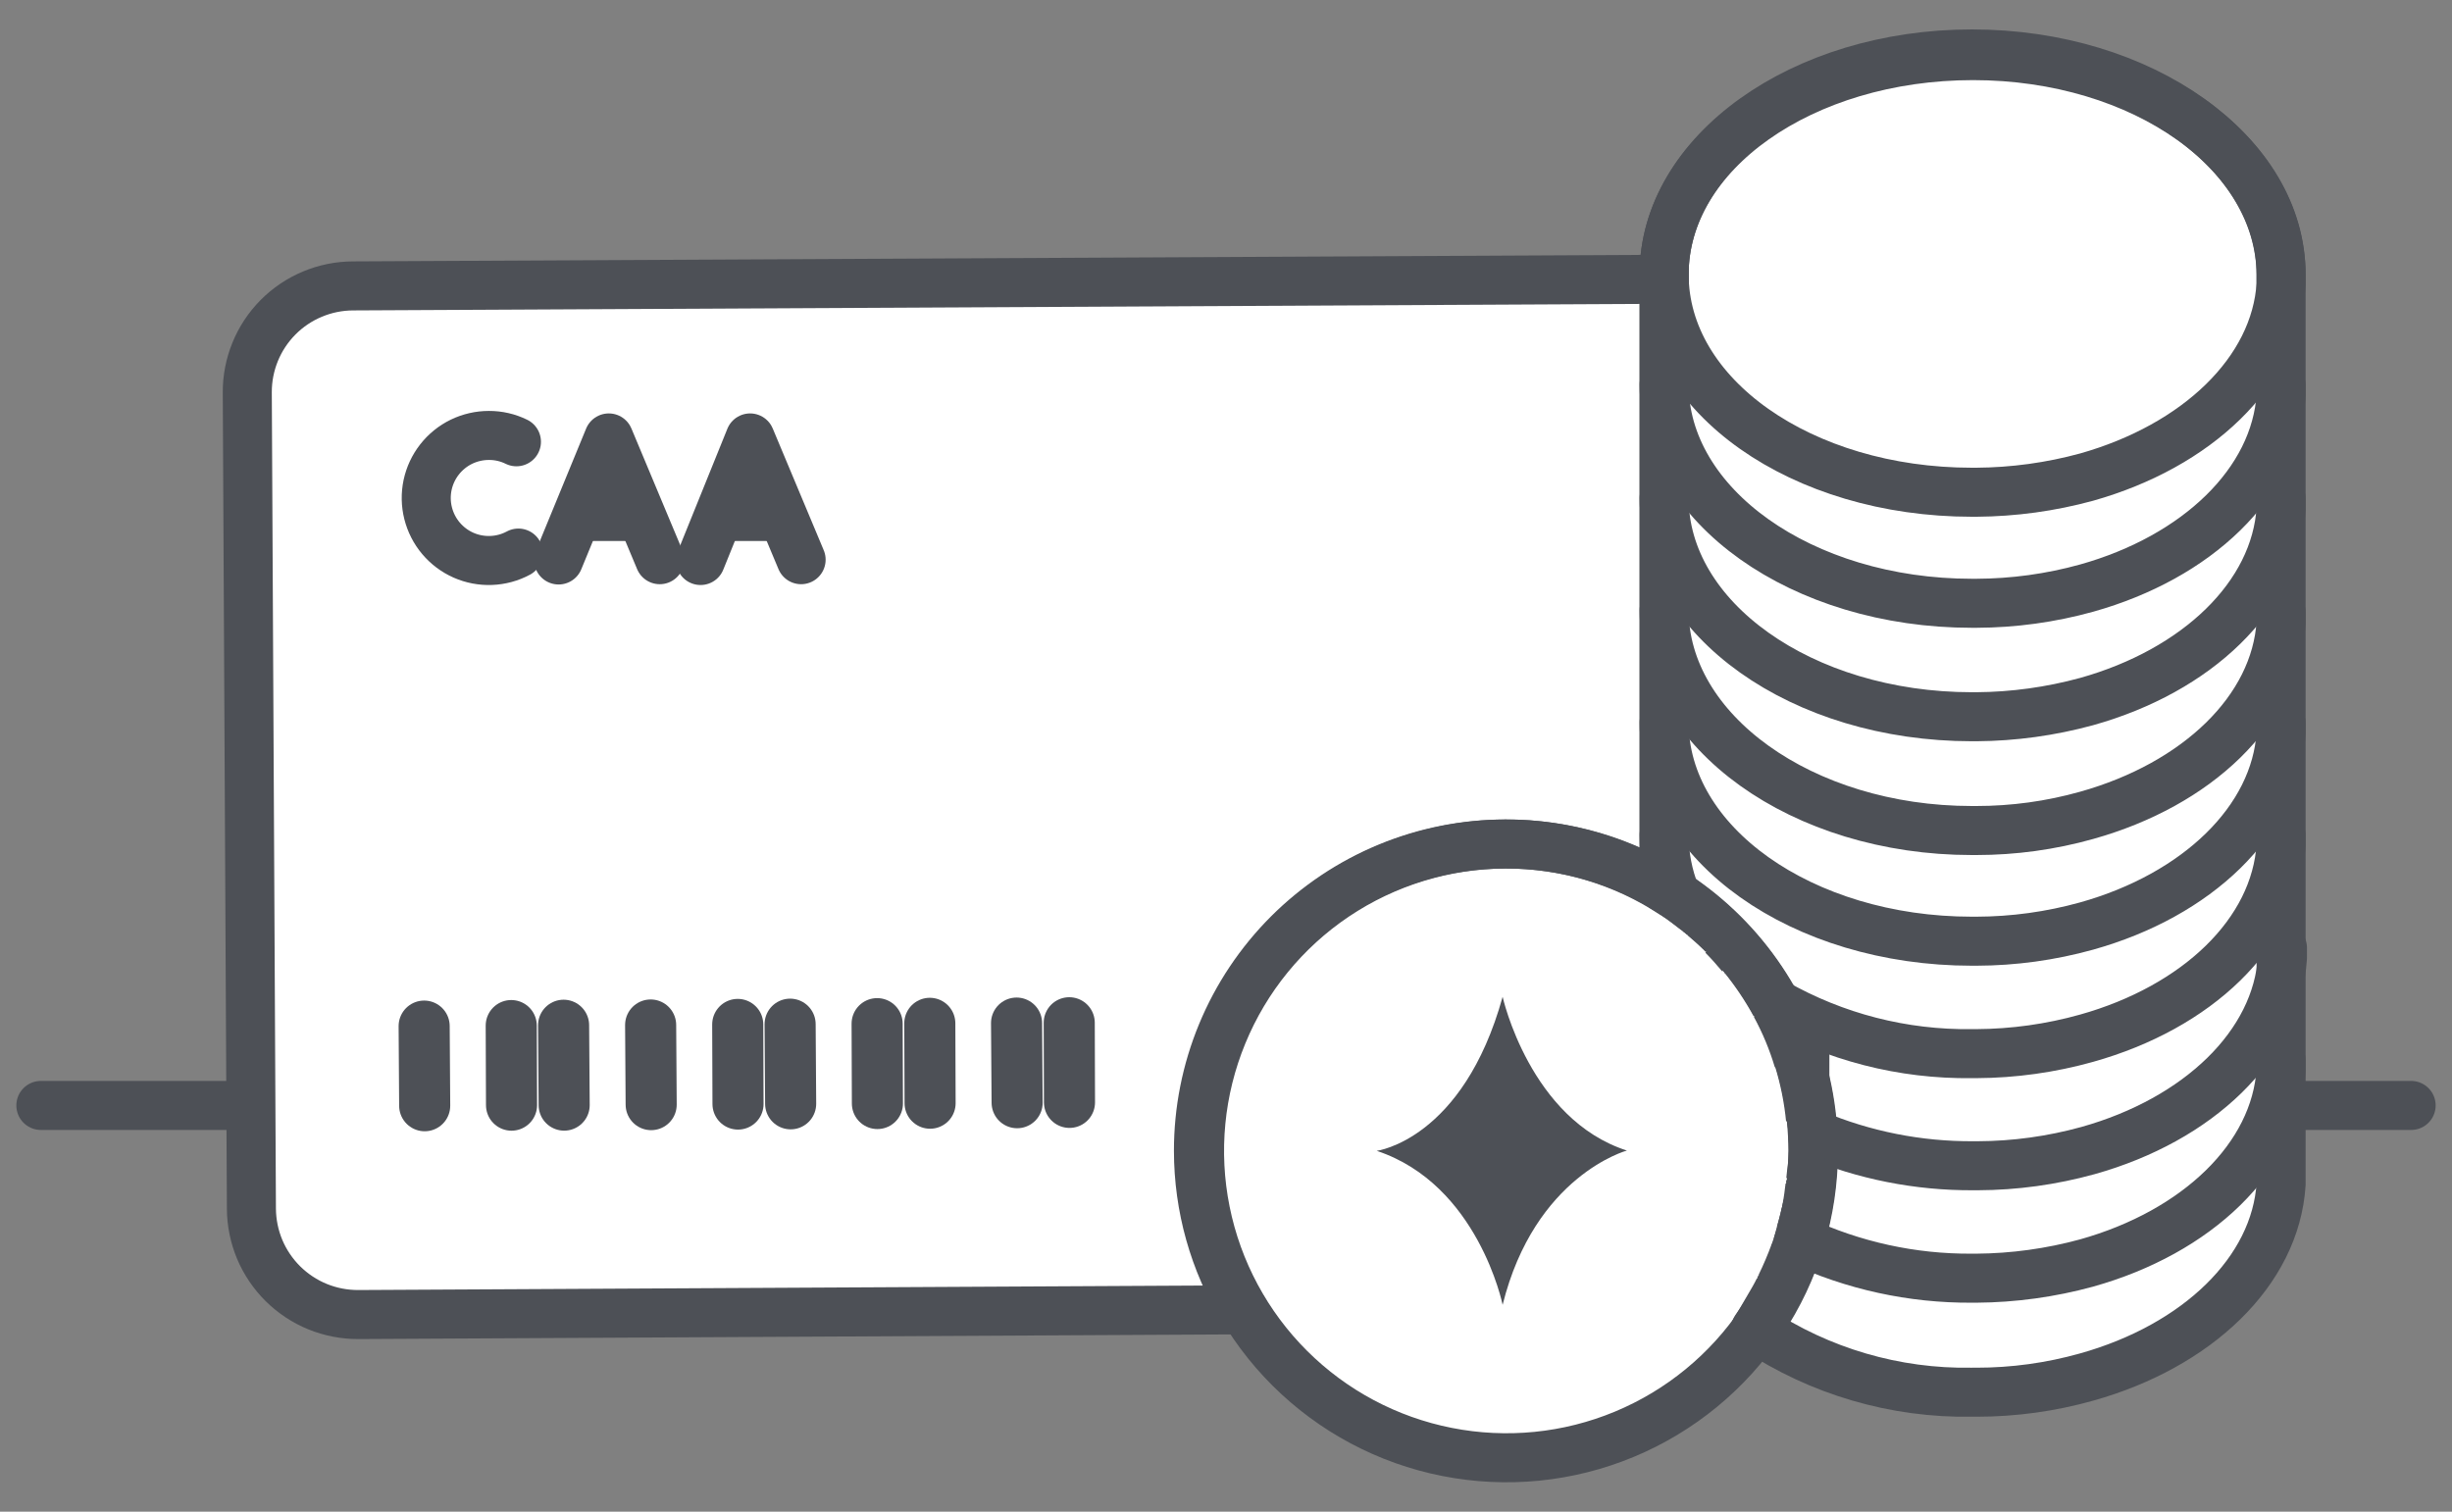 <svg width="60" height="37" viewBox="0 0 60 37" fill="none" xmlns="http://www.w3.org/2000/svg">
<rect x="0" y="0" width="60" height="37" fill="#808080" stroke="none"/>
<path d="M53.047 2.559C51.586 1.732 49.932 1.304 48.253 1.319C48.017 1.319 47.788 1.319 47.579 1.319C47.781 1.319 47.997 1.319 48.206 1.319C44.335 1.319 41.16 3.443 40.789 6.126C40.778 6.308 40.778 6.49 40.789 6.672V6.814L8.64 6.996C8.299 6.997 7.961 7.065 7.646 7.197C7.33 7.329 7.044 7.521 6.804 7.763C6.563 8.006 6.373 8.293 6.244 8.609C6.115 8.925 6.049 9.264 6.051 9.605L6.152 29.584C6.154 29.926 6.223 30.264 6.355 30.579C6.488 30.894 6.681 31.18 6.924 31.42C7.167 31.661 7.455 31.851 7.771 31.98C8.088 32.109 8.426 32.175 8.768 32.173L30.419 32.058C31.064 33.124 31.964 34.012 33.038 34.642C34.112 35.272 35.326 35.625 36.571 35.669C37.815 35.712 39.051 35.445 40.167 34.891C41.282 34.337 42.242 33.514 42.96 32.497C44.526 33.538 46.372 34.079 48.253 34.047H48.361C49.273 34.048 50.18 33.923 51.058 33.677C53.755 32.921 55.683 31.094 55.818 28.957C55.818 28.883 55.818 28.802 55.818 28.721V6.713C55.791 5.027 54.726 3.544 53.047 2.559Z" fill="white"/>
<path d="M40.666 21.707L40.585 21.66L40.646 21.701L40.666 21.707Z" fill="#4D5056"/>
<path d="M41.185 4.844C41.465 4.318 41.832 3.843 42.271 3.441C41.834 3.845 41.467 4.319 41.185 4.844Z" fill="#4D5056"/>
<path d="M49.6 1.426L50.099 1.507C49.931 1.473 49.769 1.446 49.6 1.426Z" fill="#4D5056"/>
<path d="M36.769 24.398C35.798 27.898 33.688 28.168 33.688 28.168C36.169 28.99 36.769 31.937 36.769 31.937C37.558 28.768 39.81 28.161 39.81 28.161C37.436 27.399 36.769 24.398 36.769 24.398Z" fill="#4D5056"/>
<path d="M10.379 25.115L10.392 27.064" stroke="#4D5056" stroke-width="1.25" stroke-linecap="round" stroke-linejoin="round"/>
<path d="M13.791 25.094L13.805 27.049" stroke="#4D5056" stroke-width="1.25" stroke-linecap="round" stroke-linejoin="round"/>
<path d="M12.517 27.05L12.51 25.102" stroke="#4D5056" stroke-width="1.25" stroke-linecap="round" stroke-linejoin="round"/>
<path d="M15.921 25.088L15.934 27.037" stroke="#4D5056" stroke-width="1.25" stroke-linecap="round" stroke-linejoin="round"/>
<path d="M19.334 25.068L19.347 27.017" stroke="#4D5056" stroke-width="1.25" stroke-linecap="round" stroke-linejoin="round"/>
<path d="M18.059 27.023L18.052 25.074" stroke="#4D5056" stroke-width="1.25" stroke-linecap="round" stroke-linejoin="round"/>
<path d="M22.752 25.047L22.759 27.002" stroke="#4D5056" stroke-width="1.25" stroke-linecap="round" stroke-linejoin="round"/>
<path d="M21.47 27.01L21.463 25.055" stroke="#4D5056" stroke-width="1.25" stroke-linecap="round" stroke-linejoin="round"/>
<path d="M26.164 25.033L26.17 26.982" stroke="#4D5056" stroke-width="1.25" stroke-linecap="round" stroke-linejoin="round"/>
<path d="M24.889 26.99L24.875 25.041" stroke="#4D5056" stroke-width="1.25" stroke-linecap="round" stroke-linejoin="round"/>
<path d="M55.817 27.057H59" stroke="#4D5056" stroke-width="1.2" stroke-miterlimit="10" stroke-linecap="round"/>
<path d="M1 27.057H6.03" stroke="#4D5056" stroke-width="1.2" stroke-miterlimit="10" stroke-linecap="round"/>
<path d="M17.142 13.719L18.355 10.719L19.603 13.699" stroke="#4D5056" stroke-width="1.2" stroke-linecap="round" stroke-linejoin="round"/>
<path d="M19.091 12.641H17.607" stroke="#4D5056" stroke-width="1.2" stroke-linecap="round" stroke-linejoin="round"/>
<path d="M12.685 13.537C12.479 13.648 12.252 13.709 12.019 13.718C11.787 13.727 11.555 13.683 11.342 13.589C11.129 13.495 10.94 13.353 10.79 13.175C10.64 12.997 10.533 12.787 10.476 12.561C10.419 12.335 10.415 12.099 10.463 11.871C10.512 11.643 10.611 11.43 10.755 11.246C10.898 11.063 11.082 10.914 11.291 10.812C11.501 10.711 11.73 10.658 11.963 10.658C12.197 10.657 12.428 10.71 12.637 10.813" stroke="#4D5056" stroke-width="1.2" stroke-linecap="round" stroke-linejoin="round"/>
<path d="M13.669 13.706L14.897 10.719L16.144 13.699" stroke="#4D5056" stroke-width="1.2" stroke-linecap="round" stroke-linejoin="round"/>
<path d="M15.631 12.641H14.148" stroke="#4D5056" stroke-width="1.2" stroke-linecap="round" stroke-linejoin="round"/>
<path d="M48.253 12.048H48.361C49.272 12.042 50.178 11.918 51.058 11.678C53.755 10.916 55.683 9.095 55.818 6.958C55.818 6.877 55.818 6.796 55.818 6.715C55.818 3.755 52.447 1.361 48.28 1.361C44.113 1.361 40.721 3.735 40.721 6.715C40.721 9.695 44.093 12.048 48.253 12.048Z" stroke="#4D5056" stroke-width="1.2" stroke-linecap="round" stroke-linejoin="round"/>
<path d="M40.721 9.412C40.721 12.372 44.093 14.766 48.253 14.766H48.361C49.272 14.763 50.179 14.639 51.058 14.395C53.755 13.64 55.683 11.812 55.818 9.675C55.818 9.594 55.818 9.513 55.818 9.432" stroke="#4D5056" stroke-width="1.2" stroke-linecap="round" stroke-linejoin="round"/>
<path d="M40.721 12.19C40.721 15.143 44.093 17.543 48.253 17.543H48.361C49.272 17.537 50.178 17.412 51.058 17.172C53.755 16.417 55.683 14.59 55.818 12.452C55.818 12.371 55.818 12.291 55.818 12.21" stroke="#4D5056" stroke-width="1.2" stroke-linecap="round" stroke-linejoin="round"/>
<path d="M44.024 30.361C45.347 30.979 46.792 31.295 48.252 31.285H48.36C49.271 31.279 50.178 31.154 51.057 30.914C53.754 30.159 55.682 28.331 55.817 26.194C55.817 26.113 55.817 26.032 55.817 25.951" stroke="#4D5056" stroke-width="1.2" stroke-linecap="round" stroke-linejoin="round"/>
<path d="M44.375 27.757C45.613 28.278 46.943 28.541 48.286 28.533H48.394C49.305 28.53 50.212 28.405 51.091 28.162C53.788 27.407 55.716 25.579 55.851 23.442C55.851 23.361 55.851 23.28 55.851 23.199" stroke="#4D5056" stroke-width="1.2" stroke-linecap="round" stroke-linejoin="round"/>
<path d="M43.431 24.549C44.899 25.384 46.563 25.812 48.252 25.789H48.36C49.272 25.785 50.179 25.658 51.057 25.412C53.754 24.657 55.682 22.836 55.817 20.692C55.817 20.611 55.817 20.53 55.817 20.449" stroke="#4D5056" stroke-width="1.2" stroke-linecap="round" stroke-linejoin="round"/>
<path d="M40.721 20.436C40.721 20.939 40.817 21.438 41.004 21.905" stroke="#4D5056" stroke-width="1.2" stroke-linecap="round" stroke-linejoin="round"/>
<path d="M40.721 17.684C40.721 20.644 44.093 23.037 48.253 23.037H48.361C49.272 23.035 50.179 22.91 51.058 22.666C53.755 21.911 55.683 20.084 55.818 17.947C55.818 17.866 55.818 17.785 55.818 17.704" stroke="#4D5056" stroke-width="1.2" stroke-linecap="round" stroke-linejoin="round"/>
<path d="M40.721 14.934C40.721 17.894 44.093 20.328 48.253 20.328H48.361C49.272 20.328 50.18 20.204 51.058 19.957C53.755 19.202 55.683 17.381 55.818 15.237C55.818 15.156 55.818 15.075 55.818 14.988" stroke="#4D5056" stroke-width="1.2" stroke-linecap="round" stroke-linejoin="round"/>
<path d="M44.375 28.169C44.375 29.654 43.935 31.105 43.111 32.34C42.287 33.574 41.115 34.537 39.745 35.106C38.373 35.676 36.865 35.826 35.408 35.538C33.952 35.251 32.614 34.538 31.562 33.49C30.511 32.443 29.793 31.107 29.5 29.651C29.207 28.196 29.352 26.687 29.917 25.314C30.481 23.941 31.439 22.766 32.671 21.937C33.903 21.109 35.352 20.664 36.837 20.658C37.825 20.655 38.805 20.846 39.72 21.222C40.634 21.598 41.465 22.151 42.166 22.849C42.866 23.547 43.422 24.376 43.801 25.289C44.18 26.202 44.375 27.181 44.375 28.169Z" stroke="#4D5056" stroke-width="1.2" stroke-linecap="round" stroke-linejoin="round"/>
<path d="M48.253 1.32C44.093 1.32 40.721 3.734 40.721 6.714V21.737C41.609 22.269 42.377 22.98 42.977 23.824C43.577 24.668 43.995 25.627 44.205 26.64C44.415 27.654 44.413 28.7 44.199 29.713C43.985 30.726 43.563 31.684 42.96 32.525C44.526 33.567 46.372 34.108 48.253 34.076H48.361C49.272 34.077 50.18 33.952 51.058 33.705C53.755 32.95 55.683 31.123 55.818 28.985C55.818 28.911 55.818 28.83 55.818 28.749V6.714C55.791 3.734 52.413 1.32 48.253 1.32Z" stroke="#4D5056" stroke-width="1.2" stroke-linecap="round" stroke-linejoin="round"/>
<path d="M42.156 22.896C42.311 23.052 42.46 23.22 42.601 23.389C42.46 23.193 42.311 23.025 42.156 22.896Z" stroke="#4D5056" stroke-width="1.2" stroke-miterlimit="10"/>
<path d="M42.663 23.43C42.953 23.788 43.21 24.172 43.432 24.576" stroke="#4D5056" stroke-width="1.2" stroke-miterlimit="10"/>
<path d="M43.445 24.604C43.678 25.032 43.866 25.484 44.005 25.952" stroke="#4D5056" stroke-width="1.2" stroke-miterlimit="10"/>
<path d="M44.012 25.938C44.157 26.41 44.254 26.895 44.302 27.387" stroke="#4D5056" stroke-width="1.2" stroke-miterlimit="10"/>
<path d="M41.064 21.959C41.239 22.08 41.408 22.209 41.57 22.337C41.408 22.222 41.239 22.08 41.064 21.959Z" stroke="#4D5056" stroke-width="1.2" stroke-miterlimit="10"/>
<path d="M42.103 22.816L42.156 22.869" stroke="#4D5056" stroke-width="1.2" stroke-miterlimit="10"/>
<path d="M40.958 21.893L41.065 21.96" stroke="#4D5056" stroke-width="1.2" stroke-miterlimit="10"/>
<path d="M41.679 22.432C41.82 22.553 41.969 22.681 42.103 22.816" stroke="#4D5056" stroke-width="1.2" stroke-miterlimit="10"/>
<path d="M41.571 22.338L41.679 22.432" stroke="#4D5056" stroke-width="1.2" stroke-miterlimit="10"/>
<path d="M42.602 23.361L42.663 23.429" stroke="#4D5056" stroke-width="1.2" stroke-miterlimit="10"/>
<path d="M43.289 31.999C43.37 31.85 43.458 31.702 43.532 31.547C43.458 31.702 43.37 31.85 43.283 31.999H43.289Z" stroke="#4D5056" stroke-width="1.2" stroke-miterlimit="10"/>
<path d="M43.573 31.467L43.533 31.548" stroke="#4D5056" stroke-width="1.2" stroke-miterlimit="10"/>
<path d="M43.916 30.656C43.815 30.932 43.701 31.202 43.572 31.465" stroke="#4D5056" stroke-width="1.2" stroke-miterlimit="10"/>
<path d="M29.326 28.17C29.325 27.183 29.519 26.206 29.896 25.294C30.273 24.382 30.827 23.554 31.524 22.856C32.222 22.159 33.05 21.605 33.962 21.228C34.874 20.851 35.851 20.657 36.838 20.658C38.303 20.654 39.736 21.083 40.957 21.892L40.721 21.737V6.836L8.64 6.998C8.299 6.999 7.961 7.067 7.646 7.199C7.33 7.33 7.044 7.523 6.804 7.765C6.563 8.008 6.373 8.295 6.244 8.611C6.115 8.927 6.049 9.266 6.051 9.607L6.152 29.585C6.154 29.927 6.223 30.265 6.355 30.581C6.488 30.896 6.681 31.181 6.924 31.422C7.167 31.662 7.455 31.853 7.771 31.982C8.088 32.111 8.426 32.176 8.768 32.175L30.419 32.06C29.705 30.888 29.327 29.542 29.326 28.17Z" stroke="#4D5056" stroke-width="1.2" stroke-miterlimit="10"/>
<path d="M43.984 30.469C43.984 30.529 43.937 30.59 43.916 30.657C43.937 30.59 43.964 30.529 43.984 30.469Z" stroke="#4D5056" stroke-width="1.2" stroke-miterlimit="10"/>
<path d="M44.308 28.884C44.344 28.643 44.366 28.4 44.375 28.156C44.375 27.906 44.375 27.657 44.335 27.414C44.362 27.665 44.375 27.917 44.375 28.169C44.375 28.412 44.328 28.648 44.308 28.884Z" stroke="#4D5056" stroke-width="1.2" stroke-miterlimit="10"/>
<path d="M44.308 28.885V29.04" stroke="#4D5056" stroke-width="1.2" stroke-miterlimit="10"/>
<path d="M44.288 29.039C44.288 29.214 44.24 29.383 44.213 29.558C44.247 29.383 44.267 29.214 44.288 29.039Z" stroke="#4D5056" stroke-width="1.2" stroke-miterlimit="10"/>
<path d="M44.166 29.787C44.166 29.922 44.099 30.057 44.059 30.192C44.099 30.057 44.133 29.922 44.166 29.787Z" stroke="#4D5056" stroke-width="1.2" stroke-miterlimit="10"/>
<path d="M44.214 29.559C44.214 29.633 44.18 29.714 44.166 29.788C44.18 29.714 44.2 29.64 44.214 29.559Z" stroke="#4D5056" stroke-width="1.2" stroke-miterlimit="10"/>
<path d="M44.058 30.191C44.058 30.286 44.011 30.38 43.984 30.468L44.058 30.191Z" stroke="#4D5056" stroke-width="1.2" stroke-miterlimit="10"/>
</svg>
